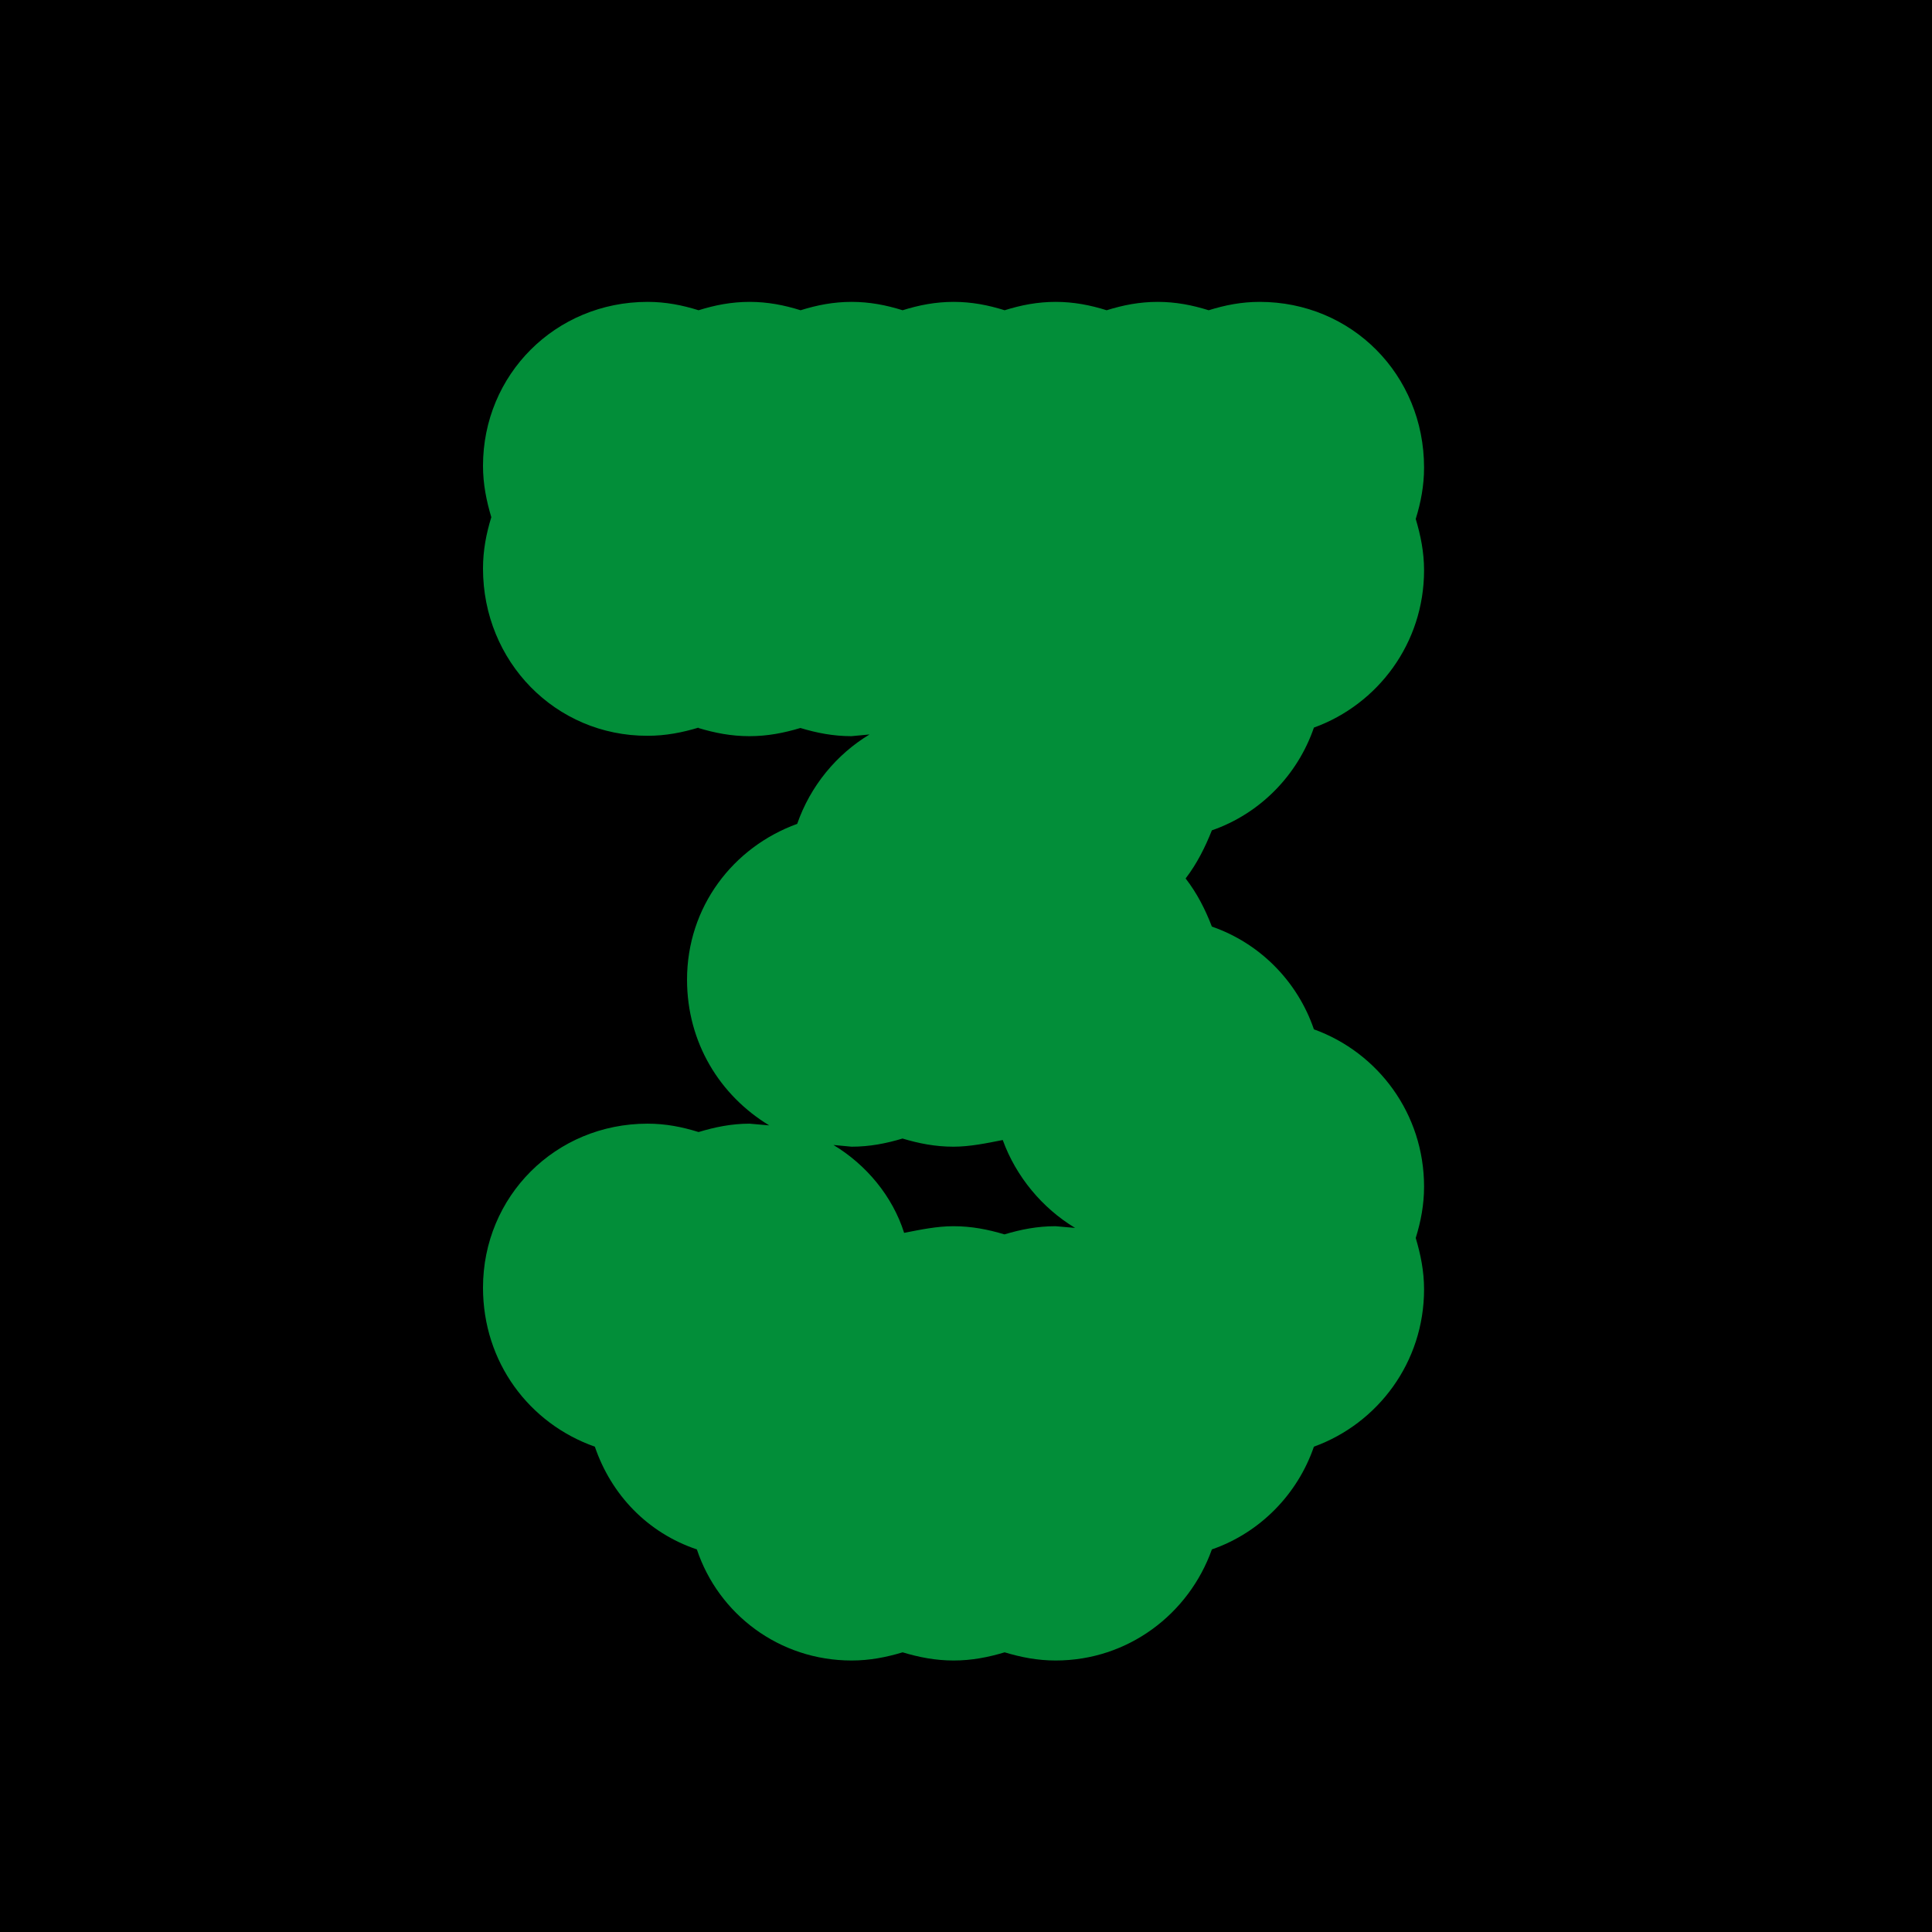 <?xml version="1.0" encoding="UTF-8"?> <svg xmlns="http://www.w3.org/2000/svg" width="120" height="120" viewBox="0 0 120 120" fill="none"><rect width="120" height="120" fill="black"></rect><path d="M43.389 45.193C42.368 45.501 41.347 45.701 40.221 45.701C34.494 45.713 30 41.081 30 35.315C30 34.181 30.2 33.153 30.516 32.125C30.211 31.097 30 30.069 30 28.935C30 23.275 34.494 18.75 40.221 18.75C41.347 18.75 42.368 18.951 43.389 19.27C44.41 18.951 45.431 18.75 46.558 18.75C47.684 18.75 48.705 18.951 49.726 19.27C50.747 18.951 51.768 18.75 52.894 18.75C54.021 18.75 55.042 18.951 56.063 19.27C57.084 18.951 58.105 18.75 59.231 18.75C60.358 18.75 61.379 18.951 62.4 19.27C63.42 18.951 64.441 18.75 65.568 18.75C66.694 18.75 67.715 18.951 68.736 19.27C69.757 18.951 70.778 18.75 71.905 18.75C73.031 18.75 74.052 18.951 75.073 19.27C76.094 18.951 77.115 18.75 78.241 18.75C83.956 18.75 88.451 23.275 88.451 29.041C88.451 30.176 88.251 31.204 87.934 32.232C88.239 33.26 88.451 34.288 88.451 35.422C88.451 39.947 85.587 43.752 81.609 45.193C80.588 48.171 78.241 50.546 75.272 51.574C74.862 52.602 74.357 53.63 73.641 54.563C74.357 55.485 74.874 56.513 75.272 57.552C78.241 58.58 80.588 60.943 81.609 63.933C85.599 65.374 88.451 69.179 88.451 73.704C88.451 74.838 88.251 75.867 87.934 76.894C88.239 77.922 88.451 78.95 88.451 80.085C88.451 84.61 85.587 88.415 81.609 89.856C80.588 92.834 78.241 95.209 75.272 96.237C73.841 100.254 70.062 103.137 65.568 103.137C64.441 103.137 63.42 102.936 62.4 102.629C61.379 102.936 60.358 103.137 59.231 103.137C58.105 103.137 57.084 102.936 56.063 102.629C55.042 102.936 54.021 103.137 52.894 103.137C48.4 103.137 44.621 100.254 43.284 96.237C40.221 95.209 37.968 92.846 36.947 89.856C32.863 88.415 30 84.61 30 79.978C30 74.319 34.494 69.793 40.221 69.793C41.347 69.793 42.368 69.994 43.389 70.313C44.41 70.006 45.431 69.793 46.558 69.793L47.778 69.9C44.715 68.045 42.673 64.76 42.673 60.849C42.673 56.324 45.537 52.613 49.515 51.172C50.336 48.809 51.967 46.847 54.009 45.619L52.883 45.725C51.756 45.725 50.735 45.524 49.714 45.217C48.693 45.524 47.672 45.725 46.546 45.725C45.419 45.725 44.398 45.524 43.377 45.217M56.063 70.715C55.042 71.022 54.021 71.223 52.894 71.223L51.768 71.117C53.81 72.345 55.441 74.307 56.157 76.575C57.178 76.374 58.199 76.162 59.219 76.162C60.346 76.162 61.367 76.363 62.388 76.67C63.409 76.363 64.43 76.162 65.556 76.162L66.776 76.268C64.735 75.039 63.104 73.078 62.282 70.809C61.261 71.01 60.24 71.223 59.219 71.223C58.093 71.223 57.072 71.022 56.051 70.715" fill="#028E39"></path></svg> 